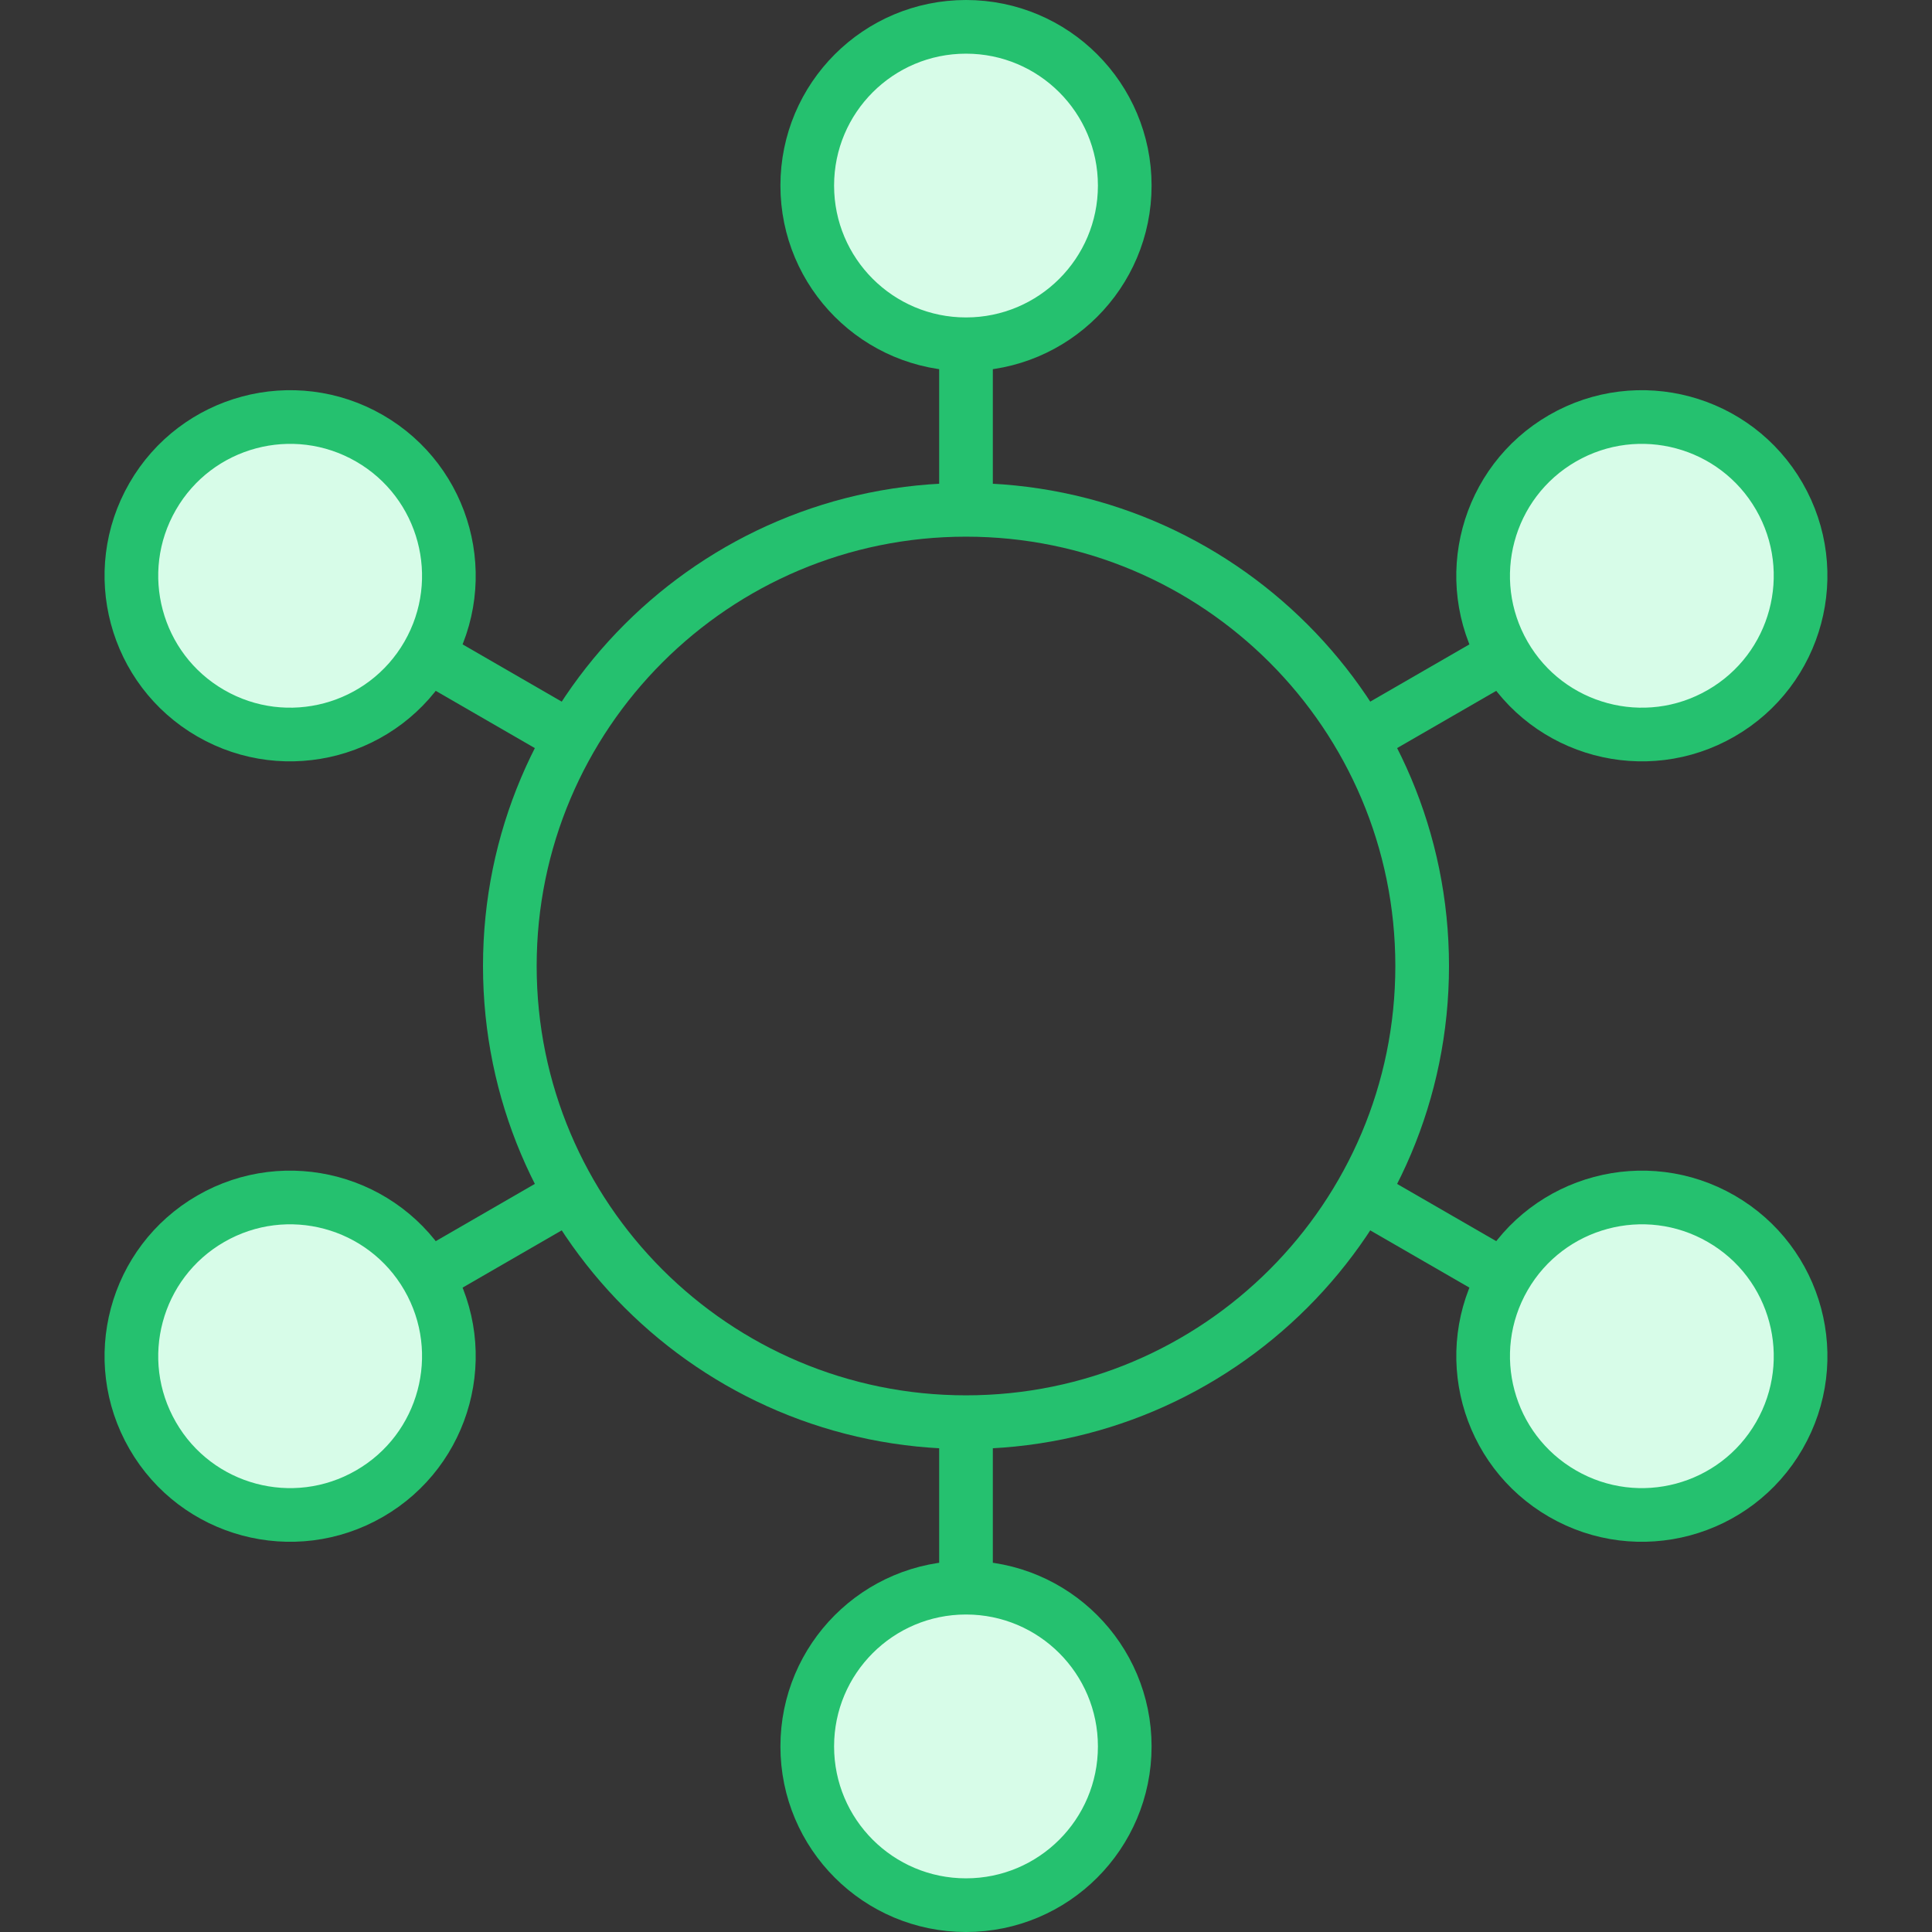 <?xml version="1.0" encoding="UTF-8"?>
<svg width="36px" height="36px" viewBox="0 0 36 36" version="1.1" xmlns="http://www.w3.org/2000/svg" xmlns:xlink="http://www.w3.org/1999/xlink">
    <rect x="0" y="0" width="36" height="36" fill="#333333" stroke="none"/>
    <!-- Generator: sketchtool 52.2 (67145) - http://www.bohemiancoding.com/sketch -->
    <title>F131BC20-4F90-4D27-86CD-68B1635D0C1D</title>
    <desc>Created with sketchtool.</desc>
    <g id="Page-1" stroke="none" stroke-width="1" fill="none" fill-rule="evenodd">
        <g id="freshdesk.com/help-desk" transform="translate(-548, -7320)">
            <g id="integrations-36" transform="translate(548, 7320)">
                <polygon id="Fill-1" fill-opacity="0.01" fill="#FFFFFF" points="0 36 36 36 36 0 0 0"></polygon>
                <path d="M18,9.521 L18,6.416" id="Stroke-3" stroke="#25C16F" stroke-linejoin="round"></path>
                <path d="M18,29.584 L18,26.438" id="Stroke-4" stroke="#25C16F" stroke-linejoin="round"></path>
                <path d="M10.656,13.761 L7.968,12.208" id="Stroke-5" stroke="#25C16F" stroke-linejoin="round"></path>
                <path d="M28.032,23.792 L25.307,22.219" id="Stroke-6" stroke="#25C16F" stroke-linejoin="round"></path>
                <path d="M10.656,22.239 L7.968,23.792" id="Stroke-7" stroke="#25C16F" stroke-linejoin="round"></path>
                <path d="M28.032,12.208 L25.307,13.781" id="Stroke-8" stroke="#25C16F" stroke-linejoin="round"></path>
                <g id="Group-35" transform="translate(2, 0)">
                    <path d="M18.958,3.458 C18.958,1.824 17.634,0.5 16,0.5 C14.366,0.5 13.042,1.824 13.042,3.458 C13.042,5.091 14.366,6.415 16,6.415 C17.634,6.415 18.958,5.091 18.958,3.458" id="Fill-9" fill="#D7FCE8"></path>
                    <path d="M18.958,3.458 C18.958,1.824 17.634,0.5 16,0.5 C14.366,0.5 13.042,1.824 13.042,3.458 C13.042,5.091 14.366,6.415 16,6.415 C17.634,6.415 18.958,5.091 18.958,3.458 Z" id="Stroke-11" stroke="#25C16F" stroke-linecap="round" stroke-linejoin="round"></path>
                    <path d="M18.958,32.542 C18.958,30.908 17.634,29.584 16,29.584 C14.366,29.584 13.042,30.908 13.042,32.542 C13.042,34.176 14.366,35.5 16,35.5 C17.634,35.5 18.958,34.176 18.958,32.542" id="Fill-13" fill="#D7FCE8"></path>
                    <path d="M18.958,32.542 C18.958,30.908 17.634,29.584 16,29.584 C14.366,29.584 13.042,30.908 13.042,32.542 C13.042,34.176 14.366,35.5 16,35.5 C17.634,35.5 18.958,34.176 18.958,32.542 Z" id="Stroke-15" stroke="#25C16F" stroke-linecap="round" stroke-linejoin="round"></path>
                    <path d="M4.885,8.167 C3.47,7.351 1.661,7.835 0.845,9.25 C0.028,10.665 0.513,12.474 1.927,13.29 C3.342,14.107 5.151,13.622 5.968,12.208 C6.784,10.793 6.3,8.984 4.885,8.167" id="Fill-17" fill="#D7FCE8"></path>
                    <path d="M4.885,8.167 C3.47,7.351 1.661,7.835 0.845,9.25 C0.028,10.665 0.513,12.474 1.927,13.29 C3.342,14.107 5.151,13.622 5.968,12.208 C6.784,10.793 6.3,8.984 4.885,8.167 Z" id="Stroke-19" stroke="#25C16F" stroke-linecap="round" stroke-linejoin="round"></path>
                    <path d="M30.073,22.71 C28.659,21.893 26.849,22.378 26.032,23.792 C25.216,25.207 25.701,27.016 27.116,27.832 C28.529,28.649 30.34,28.165 31.155,26.75 C31.971,25.335 31.488,23.526 30.073,22.71" id="Fill-21" fill="#D7FCE8"></path>
                    <path d="M30.073,22.71 C28.659,21.893 26.849,22.378 26.032,23.792 C25.216,25.207 25.701,27.016 27.116,27.832 C28.529,28.649 30.34,28.165 31.155,26.75 C31.971,25.335 31.488,23.526 30.073,22.71 Z" id="Stroke-23" stroke="#25C16F" stroke-linecap="round" stroke-linejoin="round"></path>
                    <path d="M1.927,22.71 C0.513,23.526 0.028,25.335 0.845,26.75 C1.661,28.165 3.47,28.649 4.885,27.832 C6.3,27.016 6.784,25.207 5.968,23.792 C5.151,22.378 3.342,21.893 1.927,22.71" id="Fill-25" fill="#D7FCE8"></path>
                    <path d="M1.927,22.71 C0.513,23.526 0.028,25.335 0.845,26.75 C1.661,28.165 3.47,28.649 4.885,27.832 C6.3,27.016 6.784,25.207 5.968,23.792 C5.151,22.378 3.342,21.893 1.927,22.71 Z" id="Stroke-27" stroke="#25C16F" stroke-linecap="round" stroke-linejoin="round"></path>
                    <path d="M27.115,8.167 C25.7,8.984 25.216,10.793 26.032,12.208 C26.848,13.622 28.658,14.107 30.072,13.29 C31.487,12.474 31.971,10.665 31.155,9.25 C30.339,7.835 28.529,7.351 27.115,8.167" id="Fill-29" fill="#D7FCE8"></path>
                    <path d="M27.115,8.167 C25.7,8.984 25.216,10.793 26.032,12.208 C26.848,13.622 28.658,14.107 30.072,13.29 C31.487,12.474 31.971,10.665 31.155,9.25 C30.339,7.835 28.529,7.351 27.115,8.167 Z" id="Stroke-31" stroke="#25C16F" stroke-linecap="round" stroke-linejoin="round"></path>
                    <path d="M24.5,18 C24.5,13.306 20.694,9.5 16,9.5 C11.306,9.5 7.5,13.306 7.5,18 C7.5,22.694 11.306,26.5 16,26.5 C20.694,26.5 24.5,22.694 24.5,18 Z" id="Stroke-33" stroke="#25C16F" stroke-linecap="round" stroke-linejoin="round"></path>
                </g>
            </g>
        </g>
    </g>
</svg>